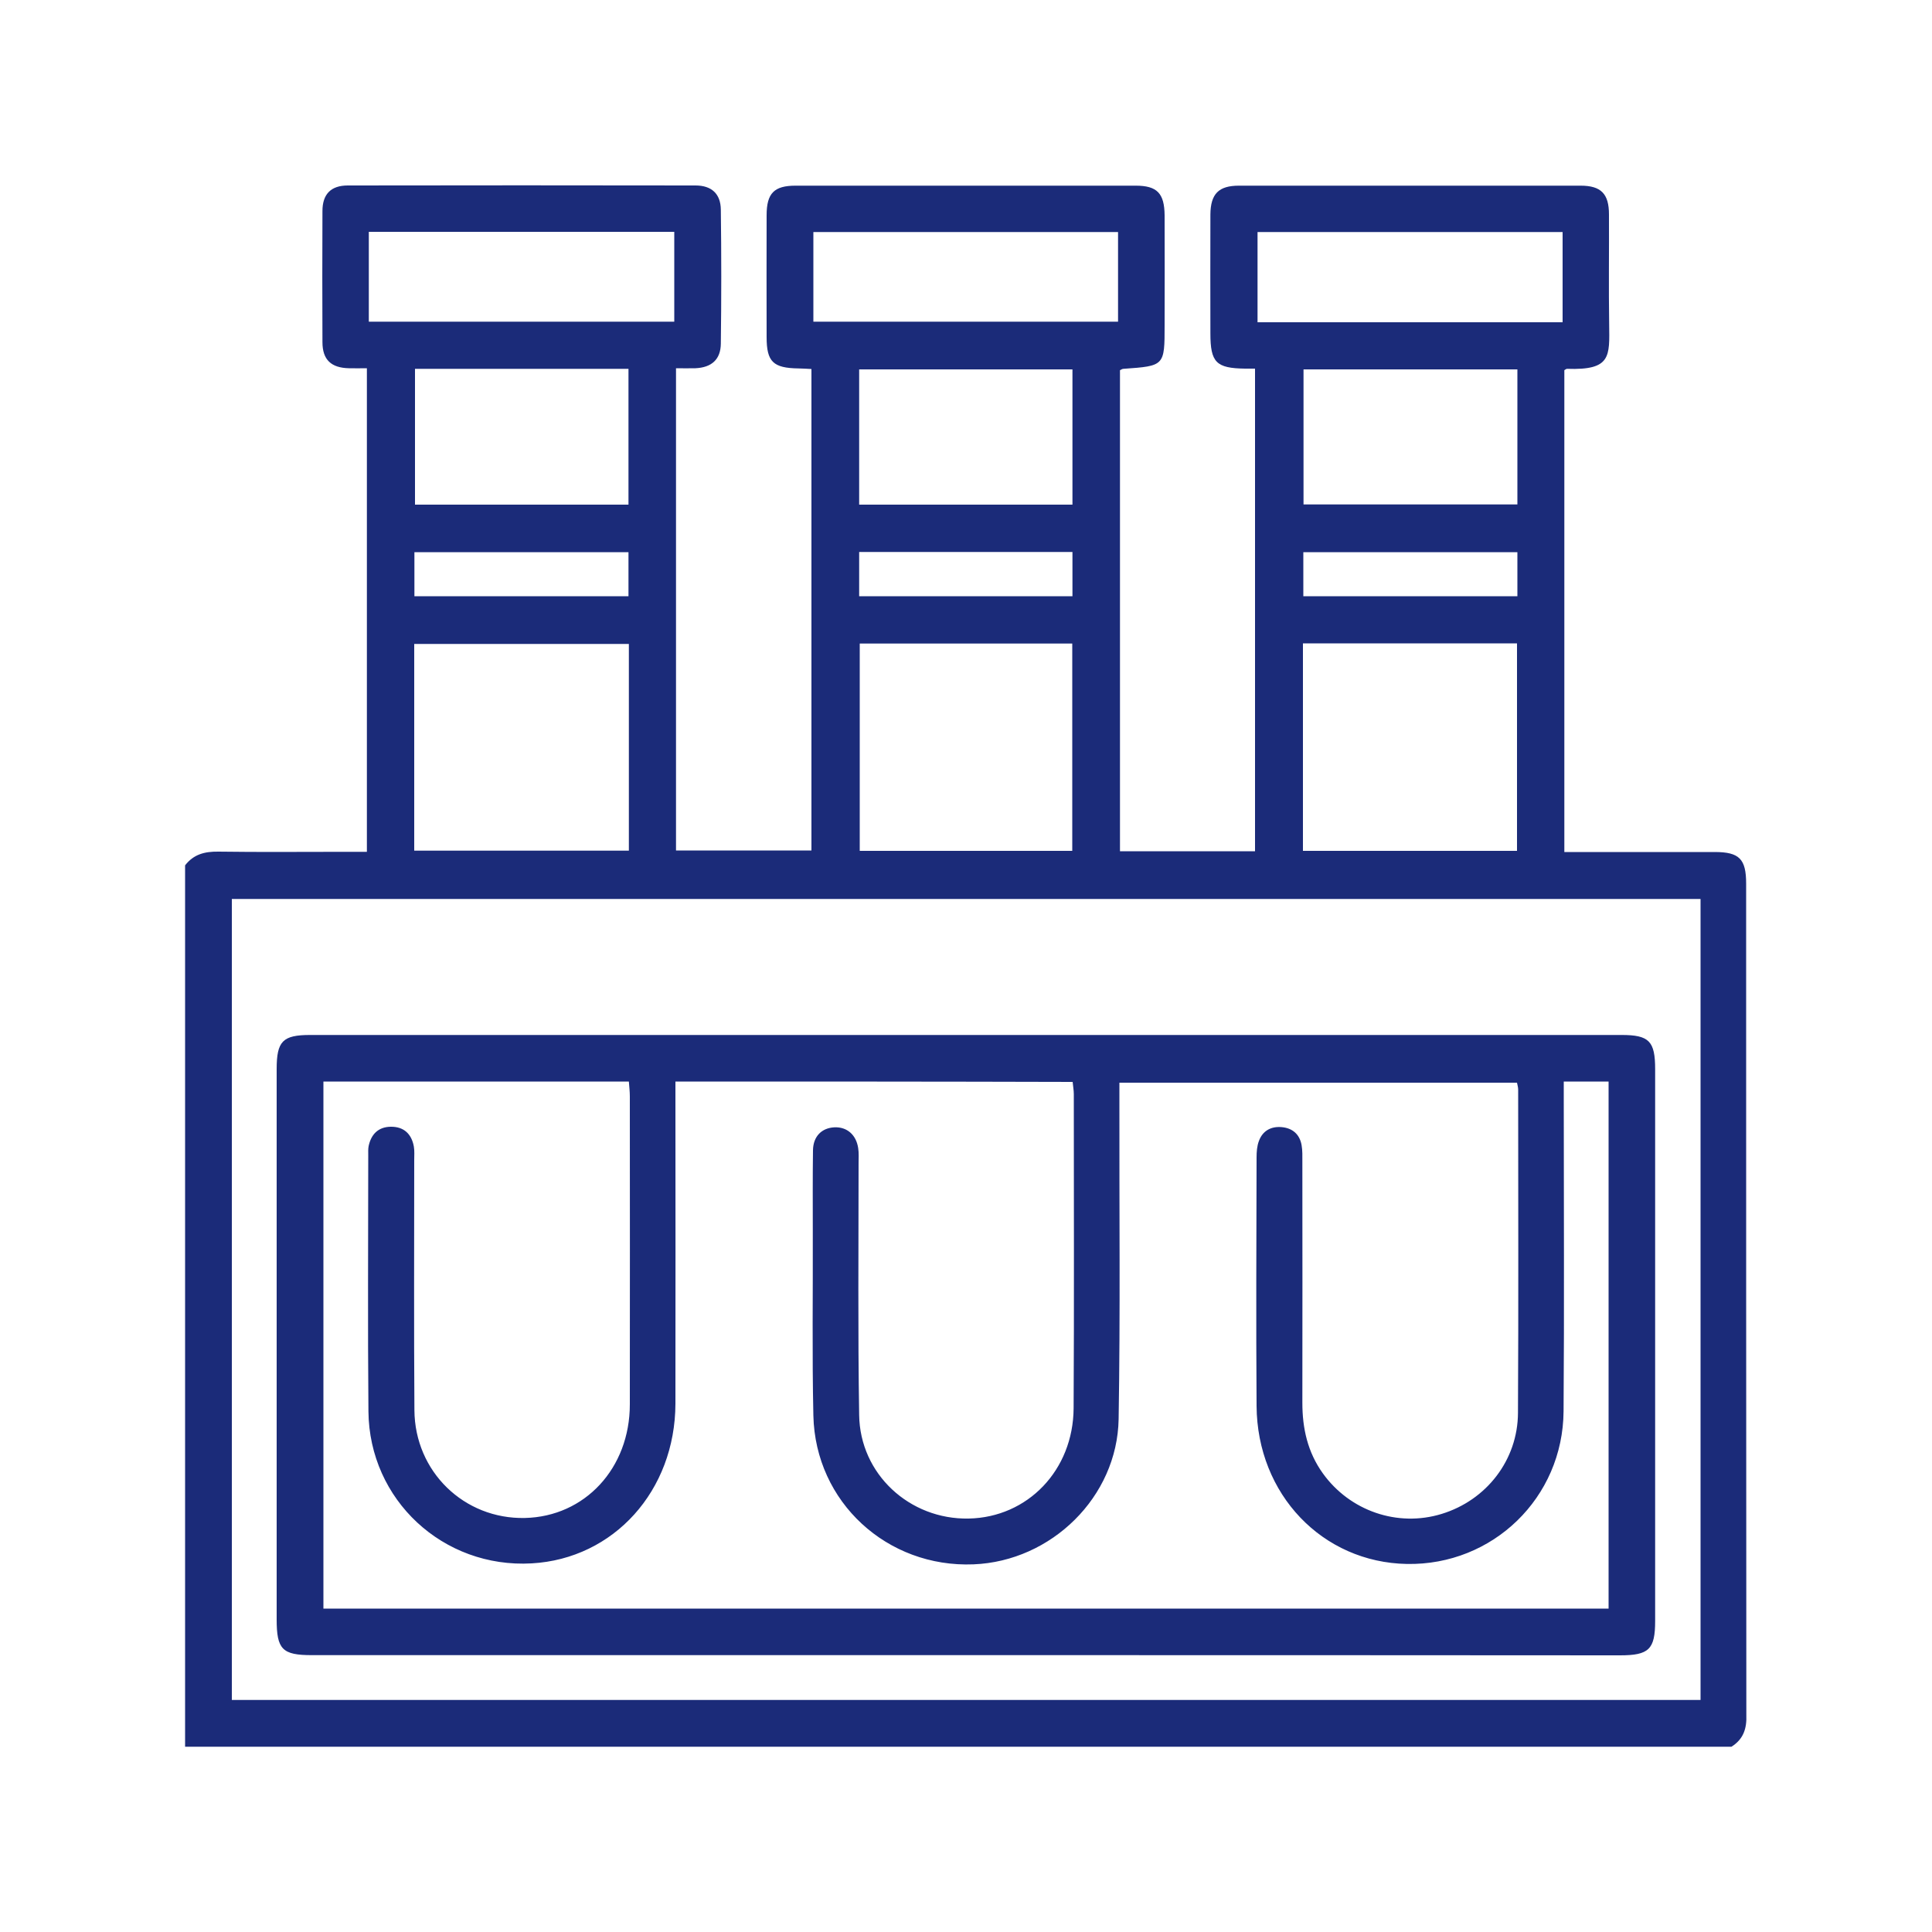 <?xml version="1.0" encoding="utf-8"?>
<!-- Generator: Adobe Illustrator 24.0.3, SVG Export Plug-In . SVG Version: 6.00 Build 0)  -->
<svg version="1.1" id="Layer_1" xmlns="http://www.w3.org/2000/svg" xmlns:xlink="http://www.w3.org/1999/xlink" x="0px" y="0px"
	 viewBox="0 0 100 100" style="enable-background:new 0 0 100 100;" xml:space="preserve">
<style type="text/css">
	.st0{fill:#1B2B79;}
	.st1{fill:#F78200;}
	.st2{fill:#FFFFFF;}
	.st3{fill:#001554;}
</style>
<g id="BpDHA2.tif">
	<g>
		<path class="st0" d="M89.62,90.41c-26.66,0-53.33,0-80.04,0c0-15.21,0-30.41,0-45.62c0.44-0.57,1.01-0.72,1.72-0.71
			c2.16,0.03,4.31,0.01,6.47,0.01c0.41,0,0.82,0,1.22,0c0-8.41,0-16.7,0-25.03c-0.35,0-0.64,0.01-0.93,0
			c-0.92-0.02-1.37-0.44-1.37-1.35c-0.01-2.26-0.01-4.52,0-6.79C16.69,10.05,17.13,9.6,18,9.6c6-0.01,12-0.01,18,0
			c0.83,0,1.3,0.43,1.31,1.25c0.03,2.31,0.03,4.63,0,6.94c-0.01,0.82-0.48,1.23-1.31,1.27c-0.33,0.01-0.66,0-1.01,0
			c0,8.38,0,16.66,0,24.96c2.37,0,4.69,0,7.01,0c0-8.34,0-16.62,0-24.92c-0.25-0.01-0.46-0.03-0.67-0.03
			c-1.31-0.02-1.65-0.34-1.65-1.62c0-2.1-0.01-4.21,0-6.31c0-1.14,0.39-1.53,1.5-1.53c5.87,0,11.73,0,17.6,0
			c1.11,0,1.49,0.39,1.5,1.54c0.01,1.89,0,3.79,0,5.68c0,2.11,0,2.11-2.13,2.26c-0.05,0-0.1,0.03-0.18,0.07c0,8.28,0,16.57,0,24.9
			c2.36,0,4.66,0,6.99,0c0-8.34,0-16.64,0-24.98c-0.21,0-0.37,0-0.52,0c-1.49-0.02-1.79-0.32-1.79-1.82c0-2.05-0.01-4.1,0-6.16
			c0.01-1.07,0.43-1.49,1.48-1.49c5.89,0,11.79,0,17.68,0c1.06,0,1.47,0.42,1.47,1.49c0.01,1.89-0.02,3.79,0.01,5.68
			c0.02,1.67,0.11,2.39-2.18,2.31c-0.04,0-0.09,0.04-0.14,0.07c0,8.29,0,16.58,0,24.94c2.63,0,5.21,0,7.78,0
			c1.28,0,1.63,0.36,1.63,1.64c0,14.34,0,28.67,0.01,43.01C90.42,89.47,90.24,90.02,89.62,90.41z M88.02,46.53
			c-25.39,0-50.7,0-76.02,0c0,13.86,0,27.66,0,41.46c25.37,0,50.69,0,76.02,0C88.02,74.15,88.02,60.37,88.02,46.53z M21.44,44.03
			c3.74,0,7.41,0,11.11,0c0-3.6,0-7.14,0-10.7c-3.73,0-7.41,0-11.11,0C21.44,36.92,21.44,40.44,21.44,44.03z M67.44,33.3
			c0,3.61,0,7.14,0,10.74c3.71,0,7.38,0,11.08,0c0-3.59,0-7.15,0-10.74C74.83,33.3,71.18,33.3,67.44,33.3z M55.5,44.04
			c0-3.61,0-7.17,0-10.73c-3.71,0-7.35,0-11,0c0,3.6,0,7.15,0,10.73C48.2,44.04,51.84,44.04,55.5,44.04z M21.48,19.09
			c0,2.4,0,4.72,0,7.03c3.72,0,7.38,0,11.05,0c0-2.37,0-4.69,0-7.03C28.82,19.09,25.17,19.09,21.48,19.09z M78.54,19.12
			c-3.75,0-7.41,0-11.07,0c0,2.37,0,4.69,0,6.99c3.73,0,7.39,0,11.07,0C78.54,23.76,78.54,21.46,78.54,19.12z M44.47,26.12
			c3.7,0,7.36,0,11.04,0c0-2.36,0-4.68,0-7c-3.71,0-7.37,0-11.04,0C44.47,21.48,44.47,23.78,44.47,26.12z M19.09,16.65
			c5.3,0,10.54,0,15.81,0c0-1.58,0-3.11,0-4.65c-5.3,0-10.54,0-15.81,0C19.09,13.56,19.09,15.07,19.09,16.65z M80.88,16.68
			c0-1.6,0-3.14,0-4.67c-5.29,0-10.53,0-15.79,0c0,1.58,0,3.11,0,4.67C70.37,16.68,75.6,16.68,80.88,16.68z M42.1,16.65
			c5.28,0,10.51,0,15.77,0c0-1.57,0-3.1,0-4.64c-5.29,0-10.53,0-15.77,0C42.1,13.59,42.1,15.1,42.1,16.65z M21.45,30.86
			c3.73,0,7.39,0,11.08,0c0-0.79,0-1.53,0-2.28c-3.72,0-7.38,0-11.08,0C21.45,29.34,21.45,30.07,21.45,30.86z M78.54,28.58
			c-3.74,0-7.4,0-11.08,0c0,0.79,0,1.53,0,2.28c3.72,0,7.39,0,11.08,0C78.54,30.09,78.54,29.36,78.54,28.58z M44.47,28.57
			c0,0.8,0,1.52,0,2.29c3.69,0,7.35,0,11.04,0c0-0.78,0-1.52,0-2.29C51.82,28.57,48.18,28.57,44.47,28.57z"/>
		<path class="st0" d="M49.92,85.67c-11.26,0-22.52,0-33.78,0c-1.53,0-1.82-0.3-1.82-1.85c0-9.49,0-18.99,0-28.48
			c0-1.45,0.31-1.77,1.74-1.77c22.62,0,45.25,0,67.87,0c1.43,0,1.74,0.32,1.74,1.77c0,9.52,0,19.04,0,28.56
			c0,1.47-0.32,1.78-1.82,1.78C72.54,85.67,61.23,85.67,49.92,85.67z M34.96,55.98c0,0.35,0,0.66,0,0.97c0,5.23,0.01,10.47,0,15.7
			c-0.01,4.51-3.19,8.03-7.44,8.27c-4.58,0.26-8.41-3.28-8.45-7.87c-0.04-4.42-0.01-8.84-0.01-13.26c0-0.16-0.01-0.32,0.02-0.47
			c0.13-0.61,0.5-0.99,1.14-1c0.68-0.01,1.08,0.37,1.2,1.02c0.04,0.23,0.02,0.47,0.02,0.71c0,4.31-0.02,8.63,0.01,12.94
			c0.02,3.18,2.57,5.65,5.72,5.58c3.1-0.07,5.43-2.57,5.43-5.88c0.01-5.31,0-10.63,0-15.94c0-0.25-0.03-0.5-0.05-0.77
			c-5.32,0-10.54,0-15.81,0c0,9.12,0,18.2,0,27.28c22.21,0,44.37,0,66.52,0c0-9.12,0-18.19,0-27.28c-0.78,0-1.5,0-2.32,0
			c0,0.34,0,0.65,0,0.96c0,5.37,0.03,10.73-0.01,16.1c-0.03,4.49-3.67,7.99-8.11,7.91c-4.37-0.08-7.75-3.6-7.78-8.18
			c-0.03-4.29-0.01-8.57,0-12.86c0-0.28,0.02-0.59,0.12-0.85c0.19-0.53,0.63-0.77,1.18-0.72c0.56,0.05,0.93,0.37,1.03,0.93
			c0.05,0.28,0.04,0.58,0.04,0.87c0,4.16,0.01,8.31,0,12.47c0,1.32,0.27,2.55,1.06,3.65c1.4,1.95,3.87,2.8,6.15,2.1
			c2.32-0.71,3.94-2.79,3.95-5.23c0.03-5.58,0.01-11.15,0.01-16.73c0-0.12-0.04-0.25-0.06-0.36c-6.86,0-13.68,0-20.58,0
			c0,0.38,0,0.69,0,1c-0.01,5.47,0.05,10.94-0.04,16.41c-0.07,4.03-3.48,7.36-7.51,7.52c-4.47,0.18-8.19-3.22-8.29-7.7
			c-0.07-3.18-0.02-6.36-0.03-9.55c0-1.39-0.01-2.79,0.01-4.18c0.01-0.73,0.46-1.16,1.11-1.19c0.65-0.03,1.13,0.39,1.23,1.08
			c0.04,0.26,0.02,0.52,0.02,0.79c0,4.34-0.04,8.68,0.03,13.02c0.04,3.06,2.61,5.42,5.67,5.36c3.05-0.06,5.41-2.5,5.43-5.71
			c0.03-5.42,0.01-10.84,0.01-16.26c0-0.2-0.04-0.4-0.06-0.63C48.65,55.98,41.85,55.98,34.96,55.98z"/>
	</g>
</g>
</svg>
